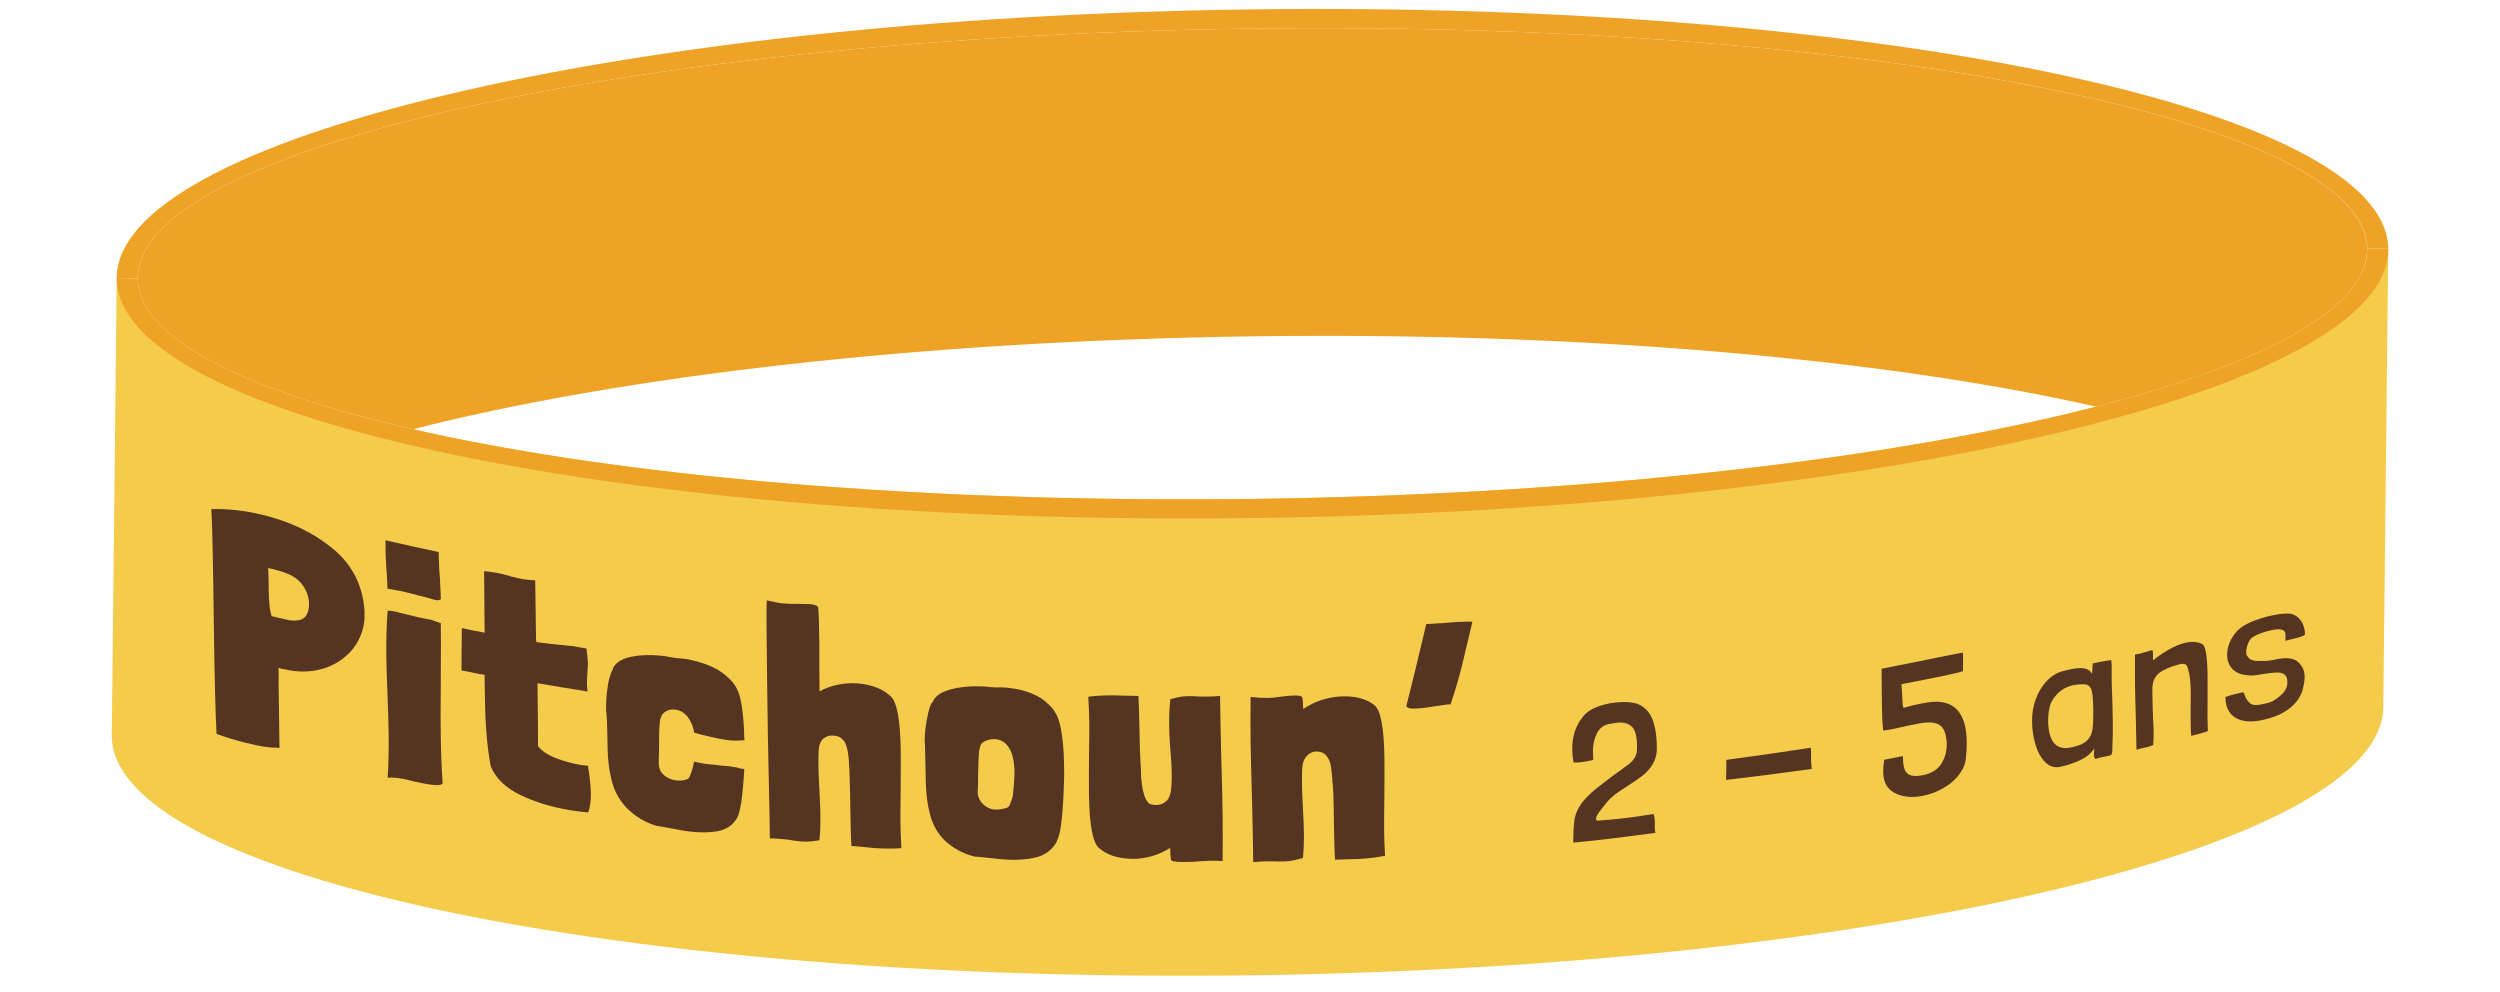 <?xml version="1.0" encoding="UTF-8"?><svg id="Calque_1" xmlns="http://www.w3.org/2000/svg" viewBox="0 0 340 134.93"><defs><style>.cls-1{fill:#553421;}.cls-1,.cls-2,.cls-3{stroke-width:0px;}.cls-2{fill:#eea327;}.cls-3{fill:#f5cb4b;}</style></defs><path class="cls-2" d="m56.15,58.38c28.17-7.2,68.93-12.03,114.31-12.64,45.39-.61,86.26,3.13,114.61,9.57,23.06-5.92,36.97-13.45,36.86-21.47-.24-17.66-68.31-31.07-152.04-29.95C86.18,5.01,18.49,20.24,18.73,37.9c.11,8.02,14.21,15.17,37.43,20.47Z"/><path class="cls-2" d="m18.73,37.9c-.24-17.66,67.45-32.89,151.18-34.01,83.73-1.12,151.8,12.28,152.04,29.95h0l2.85-.04C324.54,14.7,255.18.14,169.87,1.28,84.57,2.43,15.62,18.84,15.87,37.94h0l2.85-.04h0Z"/><path class="cls-3" d="m321.94,33.84c.24,17.66-67.45,32.89-151.18,34.01-83.73,1.12-151.8-12.28-152.04-29.95l-2.85.04-.67,62.19c.26,19.1,69.62,33.66,154.93,32.51,85.31-1.14,154.25-17.56,154-36.66l.67-62.19-2.85.04Z"/><path class="cls-1" d="m49.56,84.38c-.18,1.62-.8,3.02-1.85,4.19-1.06,1.17-2.38,1.98-3.96,2.42-1.58.44-3.26.45-5.02.04-.09-.02-.2-.04-.35-.06-.14-.02-.32-.07-.52-.15.03.36.05.71.04,1.06,0,.35-.01.67-.01.96.04,2.97.08,5.93.12,8.9-.16-.02-.31-.05-.48-.07-.78.05-2.14-.16-4.08-.64-1.45-.36-2.78-.77-4-1.22-.15-2.87-.28-7.81-.37-14.83-.02-1.77-.05-3.54-.07-5.31-.06-4.77-.15-8.24-.27-10.43,2.21-.07,4.54.19,6.97.78,3.74.9,6.93,2.43,9.57,4.61,2.64,2.18,4.08,5.02,4.3,8.53,0,.02,0,.03,0,.04,0,.56,0,.95-.03,1.17Zm-10.14-6.22c-.55-.25-1.11-.44-1.67-.59-.57-.15-.99-.26-1.28-.33.03.48.06,1.27.07,2.38,0,.13,0,.26,0,.4,0,.88.04,1.61.1,2.19.05.58.15,1.11.3,1.58.2.05.41.1.61.15.2.05.63.15,1.28.3.65.16,1.22.2,1.69.13.48-.07.84-.27,1.1-.62.28-.43.42-.97.41-1.61,0-.79-.25-1.57-.72-2.35-.12-.16-.24-.32-.35-.48-.47-.52-.98-.9-1.53-1.14Z"/><path class="cls-1" d="m59.95,91.41c0,.82,0,1.63-.01,2.45-.02,2.68-.03,4.69,0,6.03.03,2.51.12,4.73.26,6.65-.14.18-.44.26-.89.24-.45-.02-1.07-.1-1.85-.26-.9-.18-1.52-.32-1.87-.42-1.13-.29-2.09-.4-2.87-.33.12-1.93.16-3.89.14-5.87-.02-1.23-.07-3.05-.16-5.46-.09-2-.14-3.73-.16-5.19-.03-2.16.03-4.23.18-6.21.41.03.75.07,1.04.13.26.05.47.11.61.17,1.8.46,3.21.77,4.23.94.45.16.9.32,1.35.48.02,1.52.02,3.74,0,6.65Zm-.23-14.34c0,.29.04.82.11,1.59.04.94.08,1.88.13,2.82-.14.15-.37.19-.69.13-.2-.04-.48-.12-.83-.23-.35-.11-.64-.19-.87-.24-.35-.07-.9-.21-1.66-.42-.29-.09-.79-.2-1.48-.35-.76-.15-1.34-.26-1.74-.32,0-.61-.05-1.42-.12-2.43-.02-.24-.03-.47-.05-.71-.08-1.3-.11-2.44-.09-3.43,2.41.55,4.82,1.09,7.23,1.6.01.79.04,1.45.07,1.98Z"/><path class="cls-1" d="m72.95,87.33c1.51.2,2.85.35,4.01.45.21.02.41.04.61.06.21,0,.42.03.63.08.22.05.4.09.55.11.33.05.67.11,1.01.16.13,1.19.2,1.87.2,2.04,0,.15-.03.59-.07,1.35-.01.16-.03.32-.04.48-.01.32-.02.64-.03.96,0,.2.03.55.1,1.02-2.27-.36-4.54-.73-6.82-1.12.06,4.64.08,7.49.07,8.54.45.63,1.24,1.17,2.37,1.62,1.14.45,2.32.78,3.54.97.31.03.61.07.92.1,0,.13,0,.26,0,.39.02.06.03.12.05.18,0-.01,0-.03,0-.04.19,1.26.29,2.37.31,3.33.01.94-.11,1.76-.36,2.48-.76-.06-1.53-.16-2.31-.28-2.65-.43-4.98-1.14-6.98-2.12-2-.98-3.34-2.29-3.99-3.93-.28-1.62-.48-3.23-.59-4.81-.11-1.58-.18-3.38-.2-5.39,0-.73-.02-1.46-.03-2.19-.38-.04-.72-.1-1.02-.17-.3-.07-.58-.13-.81-.17-.44-.08-.87-.16-1.31-.25.02-1.92.04-3.84.05-5.76.78.18,1.82.39,3.1.62-.03-2.79-.04-5.58-.07-8.36.64.06,1.19.13,1.66.22.47.08,1.02.21,1.66.39.1.03.2.07.31.1.7.18,1.24.31,1.62.37.56.1,1.12.15,1.7.16.04,2.66.07,5.32.11,7.98.01.15.03.3.05.45Z"/><path class="cls-1" d="m100.77,109.32c-.17,1.18-.45,1.96-.82,2.35-.57.75-1.4,1.22-2.49,1.4-1.09.18-2.37.18-3.82,0-.55-.07-1.33-.2-2.32-.4-.93-.19-1.65-.31-2.14-.38-1.61-.52-2.97-1.37-4.09-2.56-.92-1.01-1.55-2.2-1.9-3.57-.35-1.37-.54-2.87-.56-4.5-.01-.45-.01-.91-.02-1.36-.02-1.72-.08-2.96-.18-3.7-.02-1.2.06-2.26.22-3.2.05-.57.22-1.24.5-1.98.08-.18.17-.35.25-.53-.03.03-.04.02-.04,0,.4-.82,1.28-1.35,2.64-1.6,1.36-.25,2.89-.26,4.58-.03.15.05.67.14,1.58.26.17,0,.54.03,1.09.1.35.05.6.09.74.14,2.31.51,4.04,1.35,5.19,2.54.74.67,1.24,1.57,1.5,2.69.26,1.12.44,2.64.52,4.54,0,.16,0,.32,0,.48.02.22.04.44.05.66-.9.07-1.66.07-2.27-.01-.7-.09-1.9-.33-3.59-.75-.32-.09-.64-.17-.97-.26-.15-.87-.45-1.58-.9-2.15-.44-.57-1-.9-1.67-.99-.18-.02-.41-.03-.7,0,.01,0,.03,0,.04,0-.4.09-.73.25-.95.48-.23.2-.39.53-.47.98-.1.8-.15,1.86-.13,3.17,0,.49-.01.99-.02,1.48-.02.31-.04.71-.03,1.18,0,.67.24,1.21.7,1.61.46.4,1.02.64,1.69.73.55.07,1.09,0,1.61-.22.14-.16.29-.46.45-.93.15-.46.27-.93.35-1.42.88.23,1.78.38,2.72.43.32.04.64.08.96.12.32.03.64.05.96.07.73.09,1.29.2,1.67.33.17.02.35.04.53.06-.12,1.97-.27,3.54-.44,4.71Z"/><path class="cls-1" d="m111.5,94.02s0-.02.02-.02c.69-.4,1.5-.69,2.42-.88.92-.19,1.83-.25,2.74-.17,1.93.17,3.43.76,4.49,1.78.83.8,1.27,3.23,1.33,7.32.01,1.2.01,3.02-.01,5.47-.03,2.1-.04,3.6-.03,4.5.02.99.06,2.11.13,3.33-1.6.11-3.18.07-4.73-.12-.69-.06-1.37-.12-2.06-.18-.07-.88-.12-2.58-.16-5.09-.01-.73-.02-1.46-.03-2.19-.03-1.04-.06-2.08-.09-3.11-.03-.18-.05-.47-.06-.88-.04-.88-.13-1.56-.27-2.04-.14-.48-.26-.78-.36-.91-.1-.13-.26-.29-.47-.48-.23-.17-.58-.27-1.01-.31-.53-.05-.99.1-1.39.43-.4.34-.62.94-.63,1.82-.03.43-.03,1.1-.02,2.01.01.73.05,1.8.13,3.2.08,1.47.12,2.56.13,3.29.02,1.31-.02,2.48-.13,3.49-.79.13-1.42.19-1.9.18-.48,0-1.02-.05-1.6-.14-.27-.06-.69-.12-1.27-.18-.67-.07-1.33-.11-1.97-.13-.01-1.17-.03-2.33-.05-3.5-.04-1.7-.08-3.39-.11-5.09-.06-2.34-.14-6.56-.21-12.66-.08-5.58-.1-9.28-.06-11.11.94.22,1.67.36,2.19.41.5.05.98.07,1.45.07.25,0,.5,0,.74,0,.96.01,1.48.02,1.53.03.7.07,1.07.24,1.1.5.07.82.12,2.43.15,4.83,0,1.33,0,2.65,0,3.98,0,.86.03,1.72.03,2.58.03,0,.04,0,.02-.02Z"/><path class="cls-1" d="m135.53,93.49c.18-.02.54-.02,1.1.01.35.02.6.05.75.08,1.02.11,2,.35,2.93.73.93.38,1.67.85,2.23,1.43.86.7,1.43,1.78,1.71,3.22.29,1.44.44,3.11.46,5,0,.48.01.96.02,1.44-.06,2.48-.17,4.56-.36,6.24-.18,1.68-.52,2.81-1.01,3.37-.58.79-1.41,1.33-2.5,1.6-1.09.27-2.37.38-3.84.3-.55-.03-1.33-.1-2.33-.21-.93-.11-1.66-.18-2.15-.21-1.55-.38-2.93-1.13-4.11-2.23-.92-.94-1.57-2.08-1.93-3.43-.37-1.35-.56-2.86-.59-4.52-.04-1.66-.07-3.33-.11-4.99-.1-.79-.02-1.92.24-3.39.26-1.47.53-2.3.82-2.48.31-.79,1.14-1.36,2.5-1.71,1.35-.35,2.88-.47,4.58-.38.15.04.68.08,1.58.13Zm-2.45,9.86c-.02.51-.04.9-.03,1.16-.01.29-.02.58-.03.87.01.73,0,1.53-.06,2.4.04.64.3,1.18.77,1.62s1,.67,1.59.7c.58.03,1.17-.07,1.75-.3.17-.08.39-.55.64-1.41.01-.07.03-.15.04-.22.16-1.45.23-2.51.22-3.18-.01-.7-.08-1.33-.2-1.89-.16-.76-.45-1.38-.88-1.84-.43-.46-.97-.71-1.61-.74-.12,0-.35,0-.7.05-.73.19-1.15.49-1.26.89-.06.23-.11.46-.17.69-.03.29-.05.69-.07,1.2Z"/><path class="cls-1" d="m159.14,115.3s-.06.03-.09.04h.04c-.7.46-1.5.82-2.4,1.09-.91.26-1.82.39-2.76.37-1.94-.04-3.43-.54-4.5-1.5-.83-.75-1.27-3.17-1.33-7.25-.02-1.19-.01-3.02.01-5.47.03-2.1.05-3.6.03-4.5-.02-.99-.06-2.1-.13-3.33,1.55-.19,3.13-.23,4.74-.14.69.01,1.38.03,2.07.04.06.88.12,2.57.16,5.08.02,1.63.07,3.09.15,4.38.04.38.05.87.06,1.49.14,1.96.51,3.19,1.1,3.69.24.12.56.18.97.19.53,0,.99-.18,1.38-.55.39-.37.61-1,.66-1.88.05-.81.07-1.41.06-1.79-.02-.99-.07-2.01-.17-3.06-.04-.35-.07-.87-.11-1.55-.04-.68-.07-1.29-.07-1.82-.03-1.52.04-2.77.17-3.76.75-.2,1.37-.32,1.84-.36.47-.04.99-.05,1.58-.01.27.03.72.04,1.36.04.67,0,1.33-.03,1.97-.09.05,3.5.1,6.1.15,7.79.11,3.79.18,6.66.2,8.62.02,1.4.01,3.41,0,6.04-.35-.01-.7-.03-1.06-.04-.61,0-1.19.02-1.71.05-.88.09-1.78.13-2.72.12-1.02,0-1.54-.12-1.54-.32-.06-.38-.1-.89-.11-1.53,0-.02,0-.03,0-.04Z"/><path class="cls-1" d="m177.27,96.41s0-.03.02-.02c.7-.48,1.51-.88,2.42-1.18.92-.3,1.83-.47,2.74-.5,1.93-.07,3.43.34,4.5,1.22.83.69,1.27,3.08,1.33,7.16.02,1.19.01,3.02-.01,5.47-.03,2.1-.04,3.6-.03,4.51.01.99.05,2.1.13,3.32-1.61.31-3.19.46-4.74.46-.69.03-1.38.05-2.06.07-.07-.87-.12-2.56-.16-5.07-.01-.73-.02-1.46-.03-2.19-.02-1.43-.07-2.46-.13-3.1-.01-.09-.03-.17-.05-.26,0-.1,0-.2,0-.31-.07-.81-.15-1.45-.22-1.92-.08-.46-.28-.9-.59-1.29-.31-.4-.8-.59-1.44-.57-.47.01-.89.23-1.27.65-.38.42-.57,1.04-.59,1.85-.02.44-.03,1.11-.02,2.01.01.73.05,1.79.13,3.19.08,1.46.12,2.55.13,3.28.02,1.31-.03,2.48-.13,3.5-.79.22-1.42.36-1.91.42-.49.05-1.01.07-1.6.05-.26-.02-.69-.03-1.28-.02-.67,0-1.33.05-1.97.11-.05-3.5-.1-6.09-.15-7.78-.11-3.79-.18-6.66-.21-8.61-.02-1.43-.02-3.45,0-6.08.94.11,1.67.15,2.2.14.5,0,.98-.04,1.45-.11.25-.03.5-.07.75-.1.64-.07,1.14-.11,1.49-.12.7-.02,1.09.08,1.15.28.06.35.1.86.11,1.53,0,.02,0,.03,0,.04.03,0,.04-.01.02-.02Z"/><path class="cls-1" d="m199.26,84.54c.37,0,.69.01.99.02-.17.7-.33,1.39-.5,2.09-.18.75-.36,1.51-.54,2.27-.5,2.25-1.14,4.54-1.93,6.86-.19.01-.38.02-.57.04-.29.05-.59.09-.88.14-.19.03-.38.05-.57.08-1.11.18-1.99.29-2.63.32-.88.05-1.33-.08-1.37-.37.42-1.62.91-3.58,1.46-5.87.55-2.29.97-4.04,1.25-5.25.76-.04,1.52-.09,2.28-.13.65-.05,1.29-.11,1.93-.16.35-.02.71-.03,1.08-.03Z"/><path class="cls-1" d="m225.13,113.27c-2.34.31-4.68.61-7.01.89-.99.11-1.98.21-2.96.32-.39.04-.78.07-1.17.11-.02-.02-.03-.04-.03-.07,0-.26.01-.52.02-.78,0-1.02.07-1.86.2-2.52.13-.66.47-1.36,1.01-2.11.55-.66,1.15-1.26,1.82-1.8.67-.54,1.56-1.22,2.68-2.05.19-.14.4-.29.62-.44.22-.15.45-.33.7-.53,1.03-.65,1.57-1.39,1.61-2.25,0-.2.01-.4.02-.6-.02-1.35-.27-2.23-.75-2.65-.48-.42-1.13-.59-1.95-.51-.05,0-.44.07-1.17.2-.74.16-1.29.61-1.63,1.34-.35.73-.51,1.52-.5,2.37.01.31.02.62.04.93,0,.06,0,.12,0,.18,0,.02-.02.04-.03.05-.62.17-1.19.27-1.71.32-.19.02-.49.03-.91.03,0-.02-.02-.03-.03-.05-.11-.56-.17-1.12-.18-1.67-.02-1.76.44-3.24,1.4-4.43.4-.56,1-1.01,1.83-1.35.83-.34,1.72-.56,2.7-.66,1.13-.12,2.09-.07,2.89.16,1.05.42,1.76,1.18,2.15,2.29.39,1.1.56,2.46.54,4.07-.06.75-.26,1.4-.61,1.95-.35.55-.76,1.02-1.26,1.41-.49.39-1.14.85-1.95,1.37-.69.44-1.25.81-1.68,1.12-.43.31-.83.67-1.18,1.07-.44.53-.82,1-1.13,1.41-.31.41-.46.74-.46.98,0,.12.06.2.16.24,1.28-.09,2.39-.19,3.33-.29.88-.09,2.06-.26,3.51-.49.28-.04.55-.08.83-.12.11.3.16.65.17,1.04,0,.28-.01.57-.01.86,0,.22.03.44.09.64Z"/><path class="cls-1" d="m246.38,104.58c-3.87.54-7.75,1.03-11.63,1.49,0-.59.02-1.18.03-1.77,0-.32,0-.64.01-.96,3.83-.51,7.67-1.06,11.49-1.65.02.31.03.58.02.83,0,.24,0,.45,0,.62,0,.46.04.94.1,1.44,0,0-.02,0-.03,0Z"/><path class="cls-1" d="m256.24,103.33c.85-.17,1.71-.33,2.56-.5,0,0,0,.02,0,.03,0,.71.07,1.26.18,1.65.11.4.35.69.71.87.37.18.92.21,1.69.07,1.26-.23,2.16-.78,2.68-1.65.53-.87.75-1.83.69-2.89-.09-1.19-.41-1.97-.99-2.33-.58-.36-1.48-.42-2.7-.2-1.05.19-2.31.46-3.78.8-.78.14-1.17.19-1.17.15-.1-.86-.16-2.14-.18-3.83-.01-1.52-.02-3.04-.03-4.56,0,0,.02,0,.03,0,.41-.08.83-.16,1.24-.24,4.4-.88,7.32-1.48,8.75-1.76.62-.12.97-.18,1.03-.17.02.01.03.18.03.48,0,.41,0,.82-.01,1.22-.01.4-.02.67-.01.81-.41.15-1.63.44-3.63.84-2.01.41-3.58.71-4.7.91,0,.02-.02.04-.03.06,0,0,0,.02,0,.03,0,.02.01.13.03.34.02.21.04.56.07,1.04.02.2.03.47.04.8,0,.09.01.25.03.49.02.24.05.38.08.43.02.01.04.03.05.04,0,0,.02,0,.03,0,.91-.27,1.74-.47,2.48-.6.6-.11,1.05-.18,1.35-.2,3.09-.25,4.66,1.55,4.72,5.43.01.74-.04,1.59-.15,2.54-.16.79-.54,1.53-1.12,2.2-.59.68-1.3,1.24-2.16,1.69-.85.45-1.73.77-2.65.93-1.47.27-2.71.13-3.73-.41-1.02-.54-1.54-1.49-1.56-2.85,0-.48.04-1.02.13-1.61,0-.02,0-.04,0-.05Z"/><path class="cls-1" d="m284.94,90.17c.39-.11.91-.21,1.52-.3.22-.03.45-.07.67-.1.04.27.05.47.06.61,0,.09,0,.17,0,.26,0,.4,0,1,0,1.79,0,.66.04,1.62.09,2.88.02.96.05,1.92.06,2.89.02,1.24,0,2.38-.06,3.41,0,.05,0,.16,0,.34,0,.17-.01.33-.04.48-.03.15-.12.25-.28.32-.15.03-.29.07-.44.1-.28.06-.55.11-.83.16-.14.03-.26.07-.36.11-.11.04-.19.07-.28.09-.18-.01-.26-.18-.26-.51-.02-.13-.02-.29,0-.47.02-.18.04-.33.03-.45-.4.66-1.06,1.2-1.94,1.61-.89.41-1.77.7-2.63.89-.83.18-1.54-.03-2.12-.64-.59-.61-1.03-1.42-1.32-2.43-.29-1.01-.44-2.02-.45-3.04-.02-1.12.16-2.17.53-3.15.37-.97.88-1.8,1.53-2.47.66-.67,1.39-1.1,2.2-1.29.28-.07.55-.14.83-.21.78-.17,1.41-.22,1.93-.16.51.07.89.32,1.14.74,0-.15.01-.35.04-.61.03-.35.05-.6.04-.74,0-.03.11-.08.33-.13Zm-2.86,2.98c-.89.18-1.65.58-2.25,1.18-.6.61-.97,1.25-1.1,1.94-.14.53-.19,1.22-.18,2.06.13,2.76,1.26,3.84,3.41,3.25.88-.2,1.51-.49,1.9-.89.39-.4.63-.9.72-1.48.08-.59.12-1.45.11-2.59-.02-1.24-.08-2.1-.19-2.59-.11-.48-.33-.78-.67-.9-.34-.11-.92-.1-1.75.03Z"/><path class="cls-1" d="m292.75,88.46c.04.18.06.42.06.71,0,.22,0,.43,0,.65.58-.49,1.26-.96,2.05-1.42.79-.46,1.58-.8,2.36-.99.94-.2,1.72-.13,2.33.21.42.26.64,1.68.68,4.26,0,.66,0,1.67,0,3.06-.01,1.32-.02,2.27-.01,2.86.01.76.03,1.3.05,1.62-.32.14-.8.28-1.41.44-.28.07-.57.14-.85.22-.04-.27-.06-.74-.07-1.43,0-.37-.01-.74-.01-1.11,0-.55,0-1.11,0-1.66.02-1.13.02-1.93,0-2.41,0-.1-.03-.45-.08-1.04-.05-.59-.16-1.1-.32-1.53-.06-.59-.49-.76-1.27-.51-1.18.31-2.05.69-2.61,1.14-.56.45-.86,1.08-.92,1.91-.01.23-.02.65,0,1.27.02.96.04,2,.09,3.09.04.65.07,1.12.07,1.44.01.64,0,1.3-.05,1.98,0,.03,0,.07,0,.1-.33.15-.65.26-.96.32-.32.07-.55.12-.68.15-.28.07-.49.13-.64.18-.03-1.48-.06-2.96-.09-4.44-.06-2.02-.1-3.55-.11-4.56-.01-.82,0-2.14,0-3.94.2-.03.45-.08.72-.15.27-.07.5-.13.67-.19.1-.03.22-.06.36-.11.14-.05.28-.09.41-.13.17-.04.26-.04.26.02Z"/><path class="cls-1" d="m313.45,86.32c0,.08-.3.21-.89.38-.45.13-.77.21-.98.25-.14.04-.27.07-.41.1-.14.03-.25.06-.34.11,0-.02,0-.31-.01-.89,0-.58-.51-.79-1.5-.64-.22.03-.56.1-1,.22-.48.13-.91.28-1.3.45-.38.17-.67.35-.86.52-.22.23-.39.53-.5.89-.12.36-.18.69-.17,1,0,.24.04.4.11.46.19.35.45.55.76.63.17.08.6.11,1.26.1.67,0,1.25-.07,1.73-.18.7-.17,1.32-.24,1.87-.19.54.05.97.2,1.28.46.31.29.54.6.7.93.15.33.23.71.23,1.14,0,.53-.11,1.22-.36,2.05-.36.92-.96,1.68-1.77,2.29-.81.61-1.75,1.05-2.79,1.31-1.15.35-2.16.47-3.04.37-.88-.1-1.56-.43-2.05-.97-.49-.54-.74-1.28-.75-2.19,0-.04,0-.09,0-.13.31-.12.76-.25,1.36-.41.67-.18,1.03-.25,1.08-.21.04.03.11.2.23.52.11.32.32.63.62.91.3.28.8.36,1.5.22.55-.11.88-.19.98-.22.28-.07.5-.16.68-.26.18-.1.41-.26.7-.48.87-.64,1.29-1.33,1.26-2.09.01-.5-.13-.86-.41-1.05-.29-.2-.65-.28-1.07-.26-.43.02-1.01.09-1.75.2-.53.09-.96.16-1.29.19-.33.04-.62.03-.88-.02-.9-.06-1.58-.34-2.06-.84-.48-.5-.72-1.13-.73-1.87-.01-.81.21-1.61.68-2.4.46-.79,1.11-1.39,1.93-1.82.7-.38,1.6-.71,2.69-1.01.26-.07.65-.16,1.16-.26.73-.15,1.42-.21,2.06-.18.6.09,1.09.4,1.48.92.38.52.58,1.17.59,1.95Z"/><path class="cls-2" d="m324.8,33.8h0l-2.85.04c.24,17.66-67.45,32.89-151.18,34.01-83.73,1.12-151.8-12.28-152.04-29.95l-2.85.04c.26,19.1,69.62,33.66,154.93,32.51,85.31-1.14,154.25-17.56,154-36.66Z"/></svg>